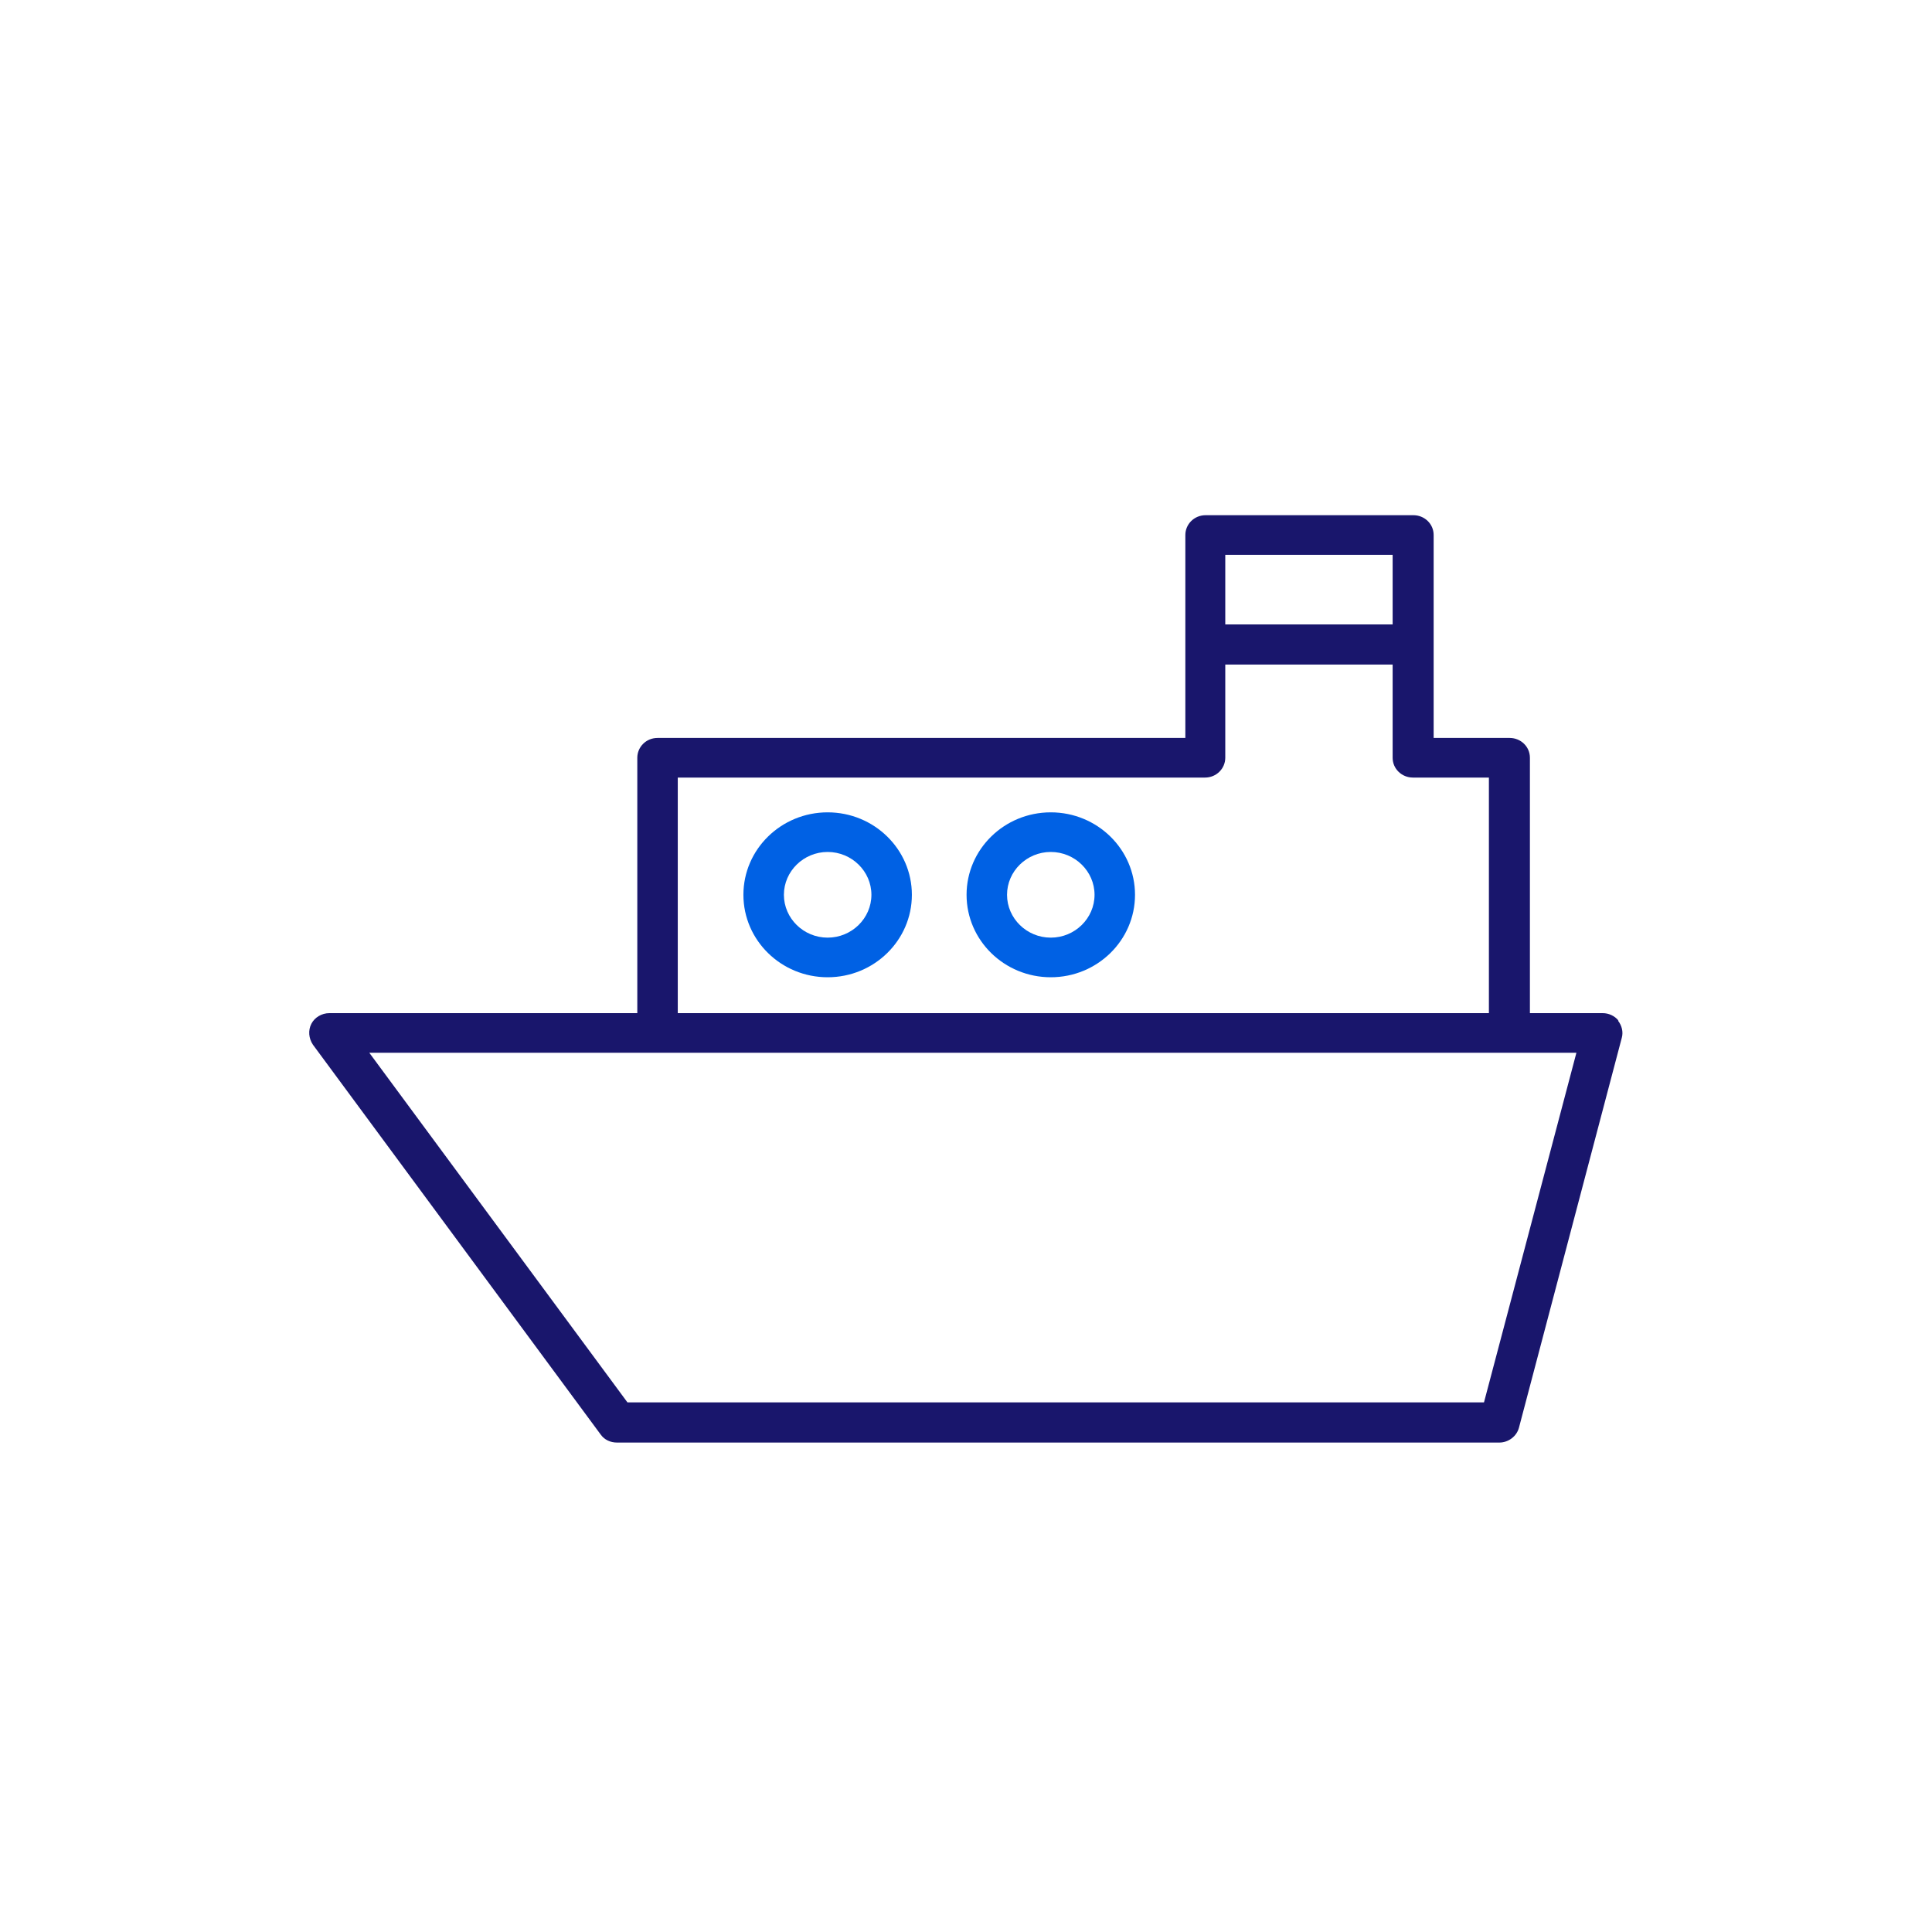 <svg width="75" height="75" viewBox="0 0 75 75" fill="none" xmlns="http://www.w3.org/2000/svg">
<g clip-path="url(#clip0_1082_9148)">
<path d="M62.831 39.621C62.682 39.434 62.449 39.33 62.215 39.33H59.391V29.416C59.391 28.979 59.03 28.647 58.606 28.647H55.654V20.769C55.654 20.333 55.294 20 54.869 20H46.801C46.355 20 46.015 20.353 46.015 20.769V28.647H25.526C25.08 28.647 24.74 29 24.74 29.416V39.33H12.787C12.489 39.33 12.213 39.496 12.086 39.746C11.958 39.995 11.98 40.307 12.149 40.557L23.318 55.688C23.466 55.896 23.7 56 23.955 56H58.202C58.563 56 58.882 55.751 58.967 55.418L62.958 40.286C63.022 40.058 62.958 39.808 62.81 39.621H62.831ZM54.062 21.538V24.24H47.565V21.538H54.062ZM26.311 30.185H46.779C47.225 30.185 47.565 29.831 47.565 29.416V25.799H54.062V29.416C54.062 29.852 54.423 30.185 54.848 30.185H57.799V39.33H26.311V30.185ZM57.608 54.441H24.358L14.336 40.868H61.196L57.608 54.441Z" fill="#19166C"/>
<path d="M32.129 31.535C30.324 31.535 28.859 32.969 28.859 34.736C28.859 36.503 30.324 37.937 32.129 37.937C33.934 37.937 35.399 36.503 35.399 34.736C35.399 32.969 33.934 31.535 32.129 31.535ZM32.129 36.399C31.195 36.399 30.431 35.651 30.431 34.736C30.431 33.822 31.195 33.073 32.129 33.073C33.063 33.073 33.828 33.822 33.828 34.736C33.828 35.651 33.063 36.399 32.129 36.399Z" fill="#0061E4"/>
<path d="M40.791 31.535C38.986 31.535 37.522 32.969 37.522 34.736C37.522 36.503 38.986 37.937 40.791 37.937C42.596 37.937 44.061 36.503 44.061 34.736C44.061 32.969 42.596 31.535 40.791 31.535ZM40.791 36.399C39.857 36.399 39.093 35.651 39.093 34.736C39.093 33.822 39.857 33.073 40.791 33.073C41.725 33.073 42.49 33.822 42.49 34.736C42.49 35.651 41.725 36.399 40.791 36.399Z" fill="#0061E4"/>
</g>
<defs>
<clipPath id="clip0_1082_9148">
<rect width="51" height="36" fill="white" transform="translate(12 20)"/>
</clipPath>
</defs>
</svg>
